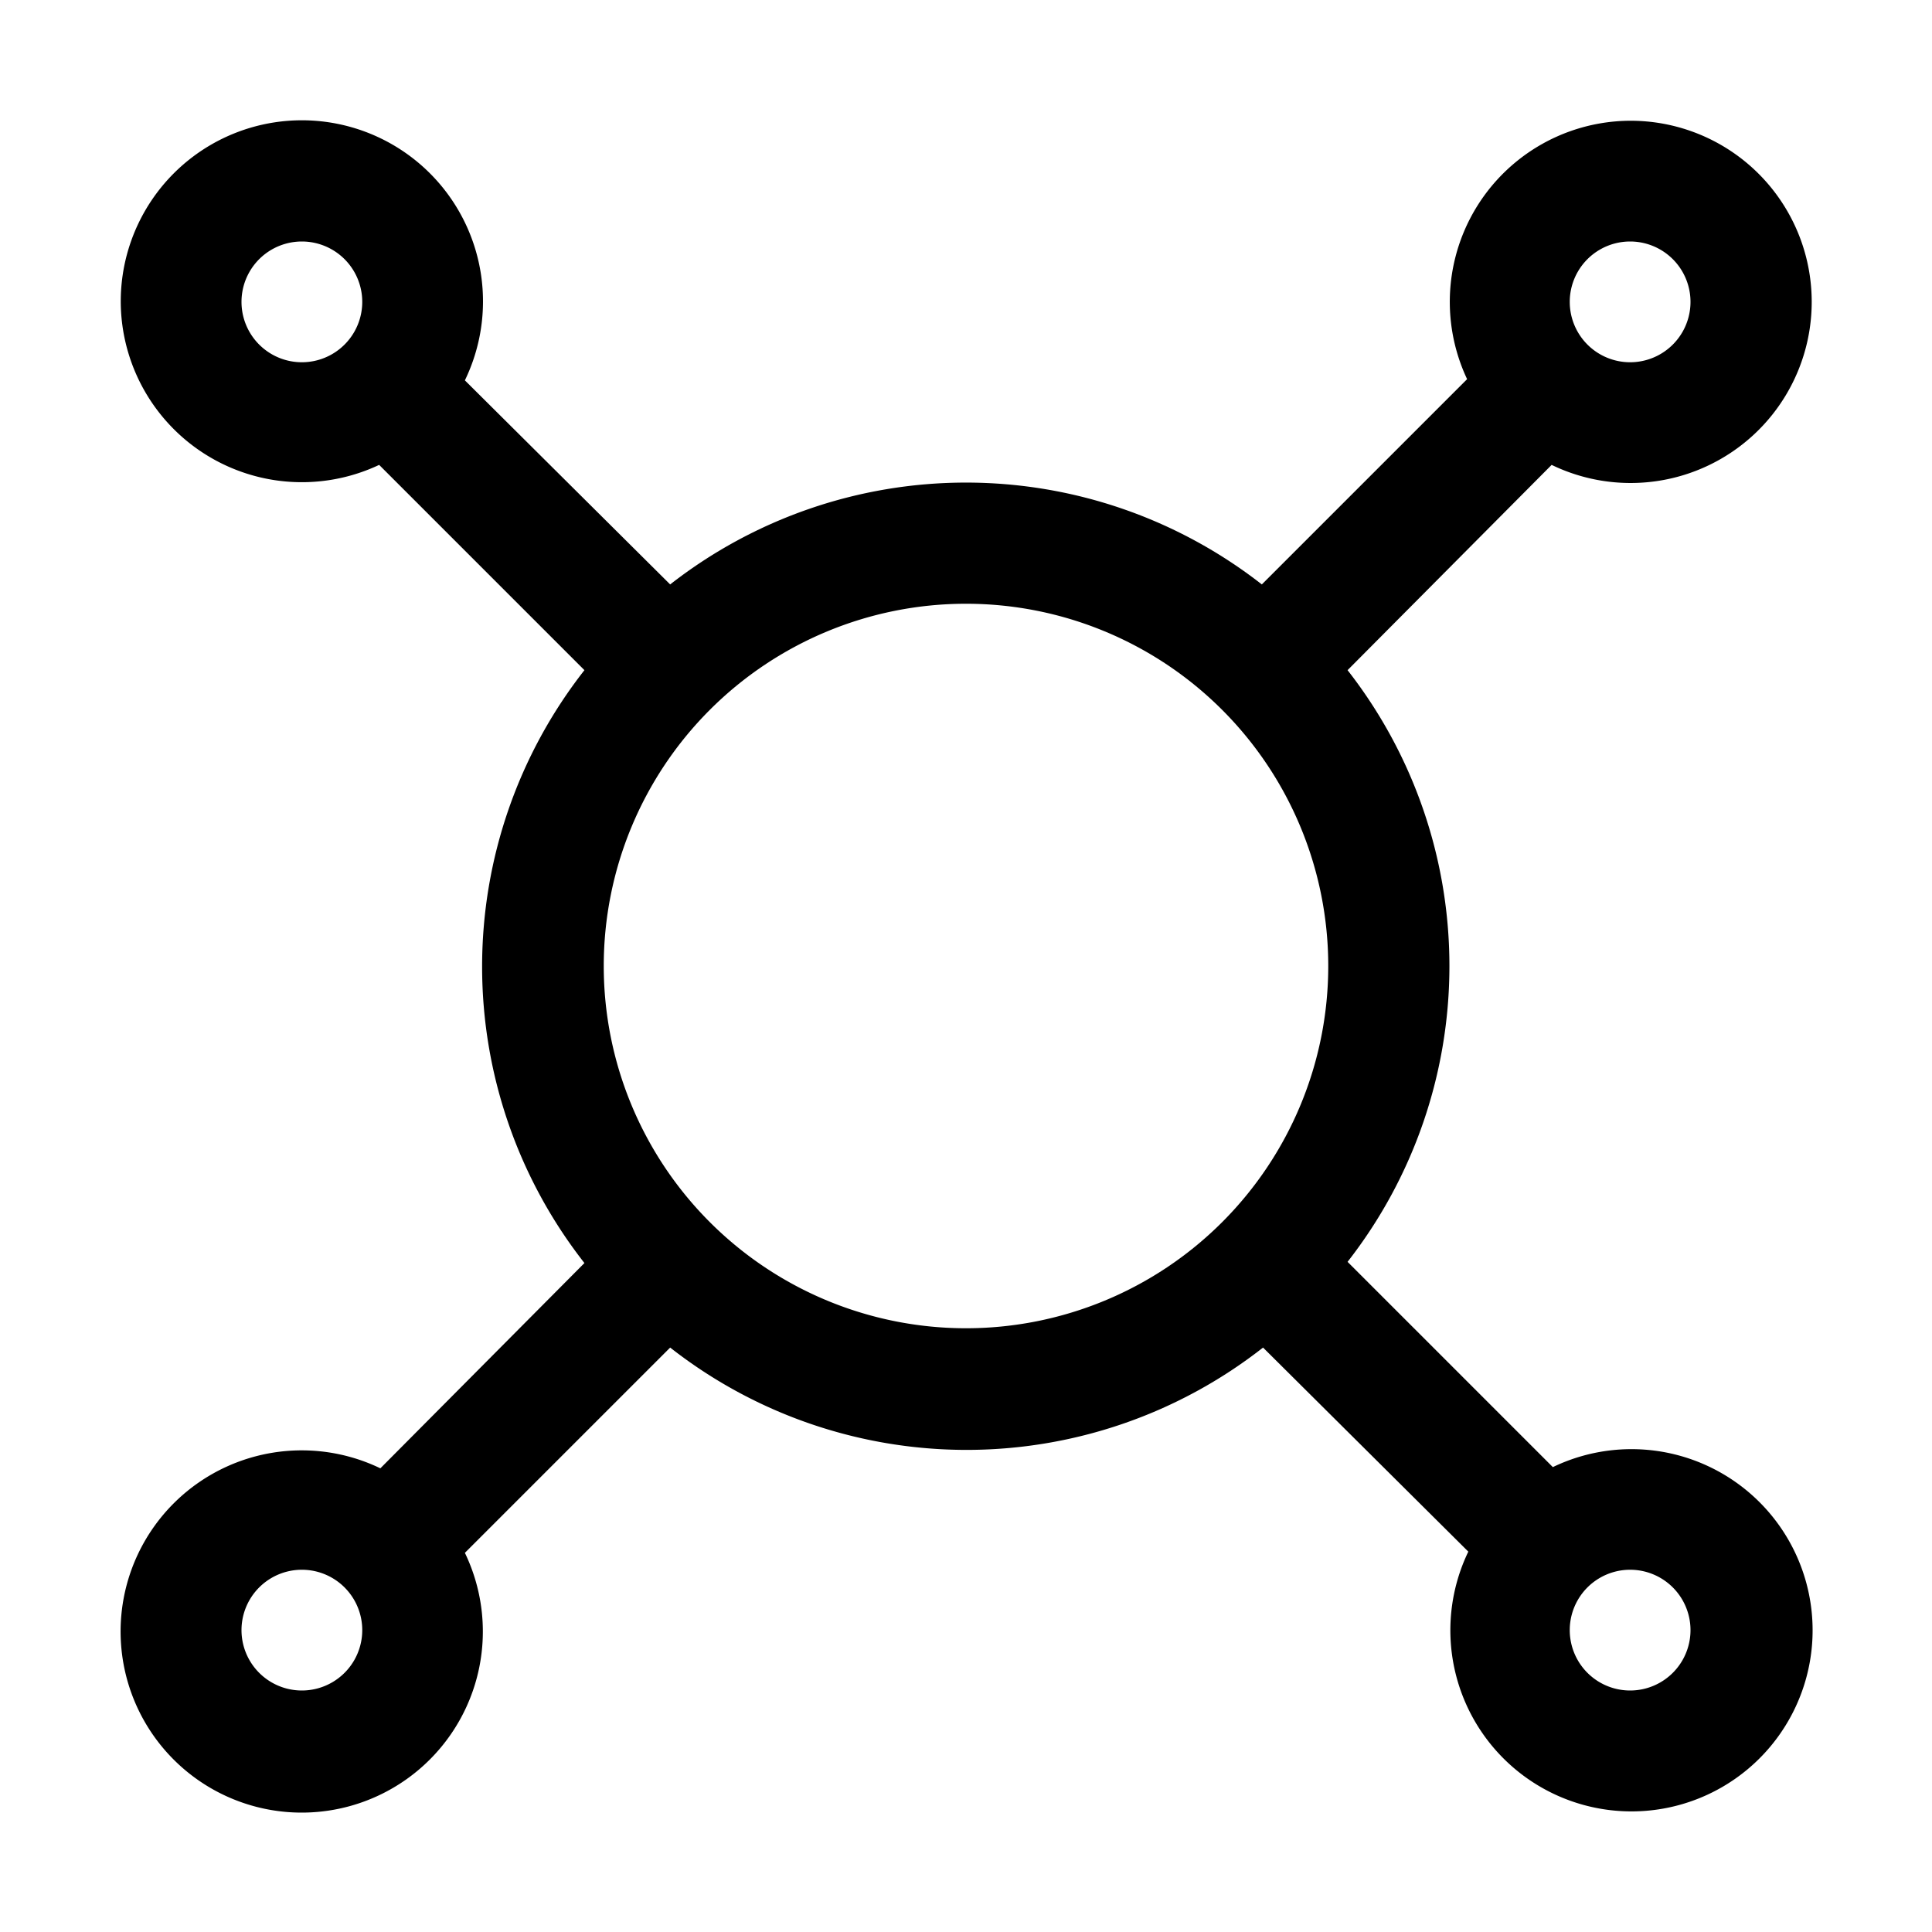 <svg width="16" height="16" fill="none" xmlns="http://www.w3.org/2000/svg"><path fill="currentColor" d="M2.5 2a.5.5 0 1 0 0 1 .5.5 0 0 0 0-1ZM1 2.5a1.5 1.5 0 1 1 2.85.65l1.7 1.69a3.98 3.98 0 0 1 4.9 0l1.7-1.7A1.5 1.5 0 0 1 13.5 1a1.5 1.5 0 1 1-.65 2.85l-1.69 1.7a3.98 3.98 0 0 1 0 4.9l1.7 1.7a1.5 1.5 0 1 1-.7.7l-1.7-1.69a3.98 3.98 0 0 1-4.91 0l-1.7 1.7a1.5 1.5 0 1 1-.7-.7l1.69-1.7a3.98 3.98 0 0 1 0-4.91l-1.7-1.7A1.5 1.5 0 0 1 1 2.5ZM13.5 2a.5.5 0 1 0 0 1 .5.5 0 0 0 0-1ZM8 5a3 3 0 1 0 0 6 3 3 0 0 0 0-6Zm-5.5 8a.5.5 0 1 0 0 1 .5.5 0 0 0 0-1Zm11 0a.5.5 0 1 0 0 1 .5.5 0 0 0 0-1Z"/></svg>